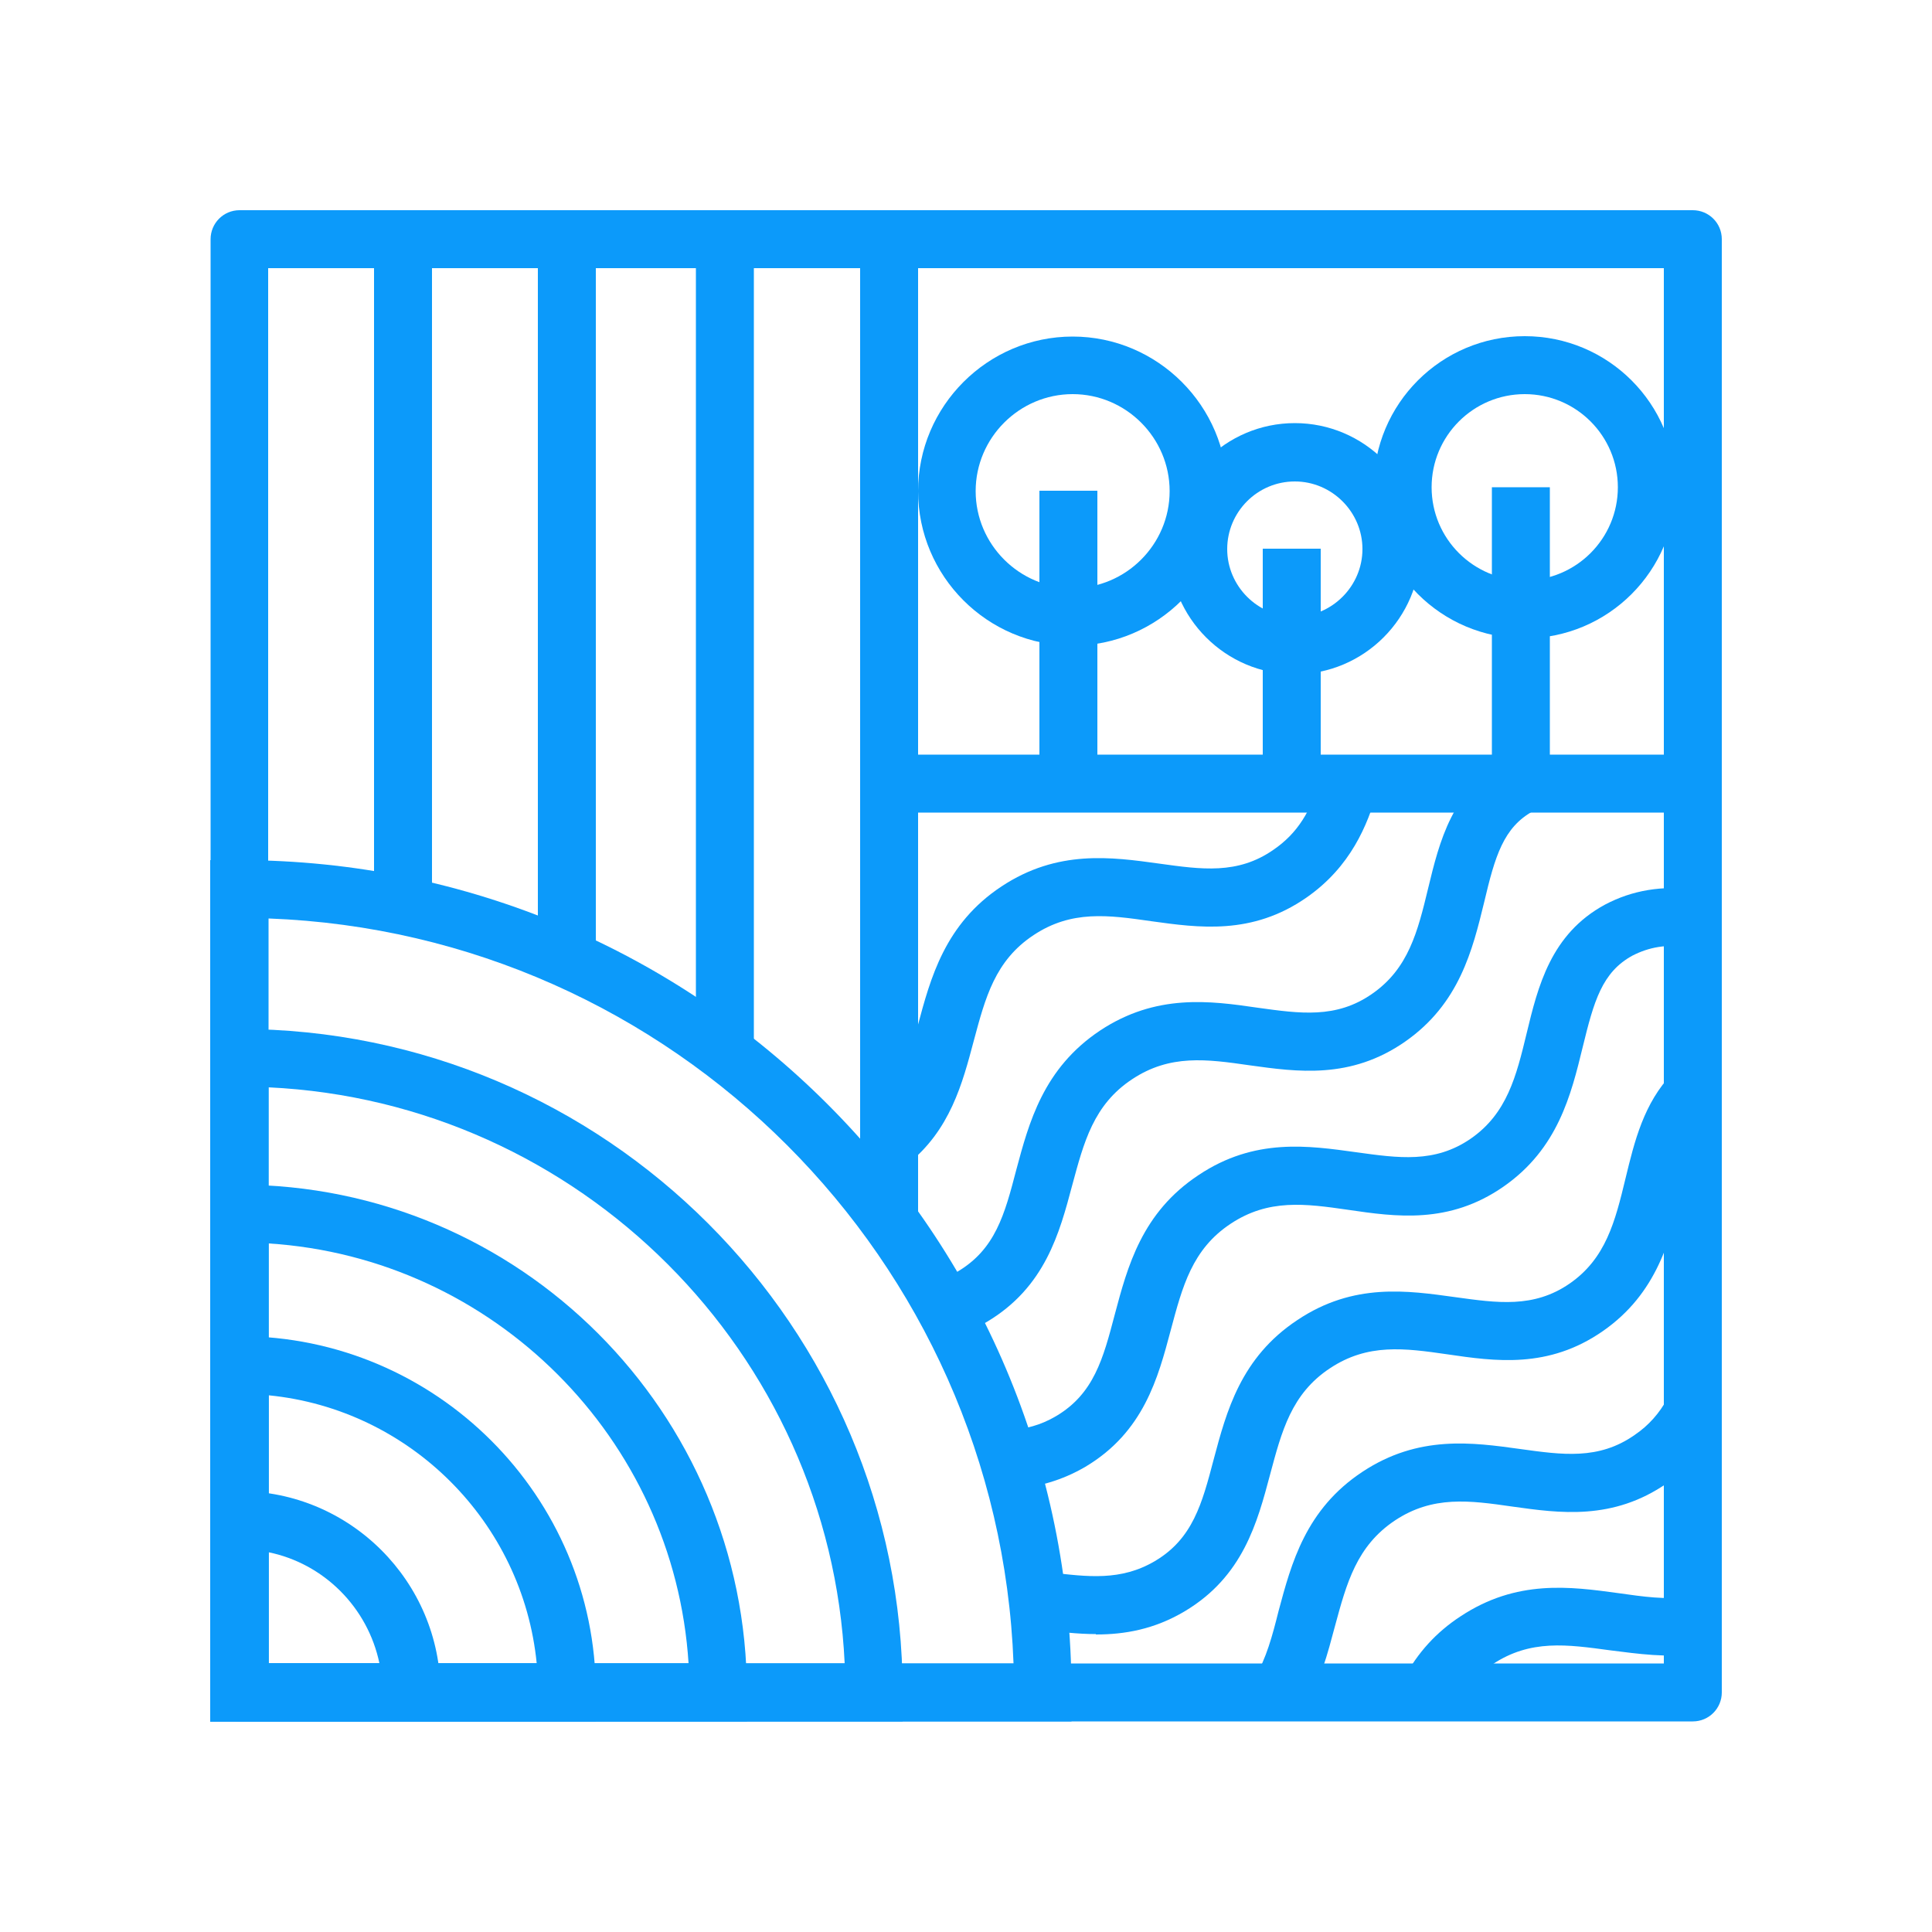 <?xml version="1.0" encoding="UTF-8"?> <svg xmlns="http://www.w3.org/2000/svg" id="_Слой_1" data-name=" Слой 1" viewBox="0 0 50 50"><defs><style> .cls-1 { fill: #0c9afa; } </style></defs><path class="cls-1" d="m43.81,44.55H6.2c-.41,0-.75-.33-.75-.75V6.19c0-.41.33-.75.75-.75h37.61c.41,0,.75.33.75.75v37.61c0,.41-.33.75-.75.75h0Zm-36.86-1.5h36.11V6.94H6.94v36.11h.01Z"></path><path class="cls-1" d="m15.42,44.55H5.45v-9.97h.75c5.08,0,9.22,4.14,9.22,9.22v.75h0Zm-8.47-1.5h6.94c-.36-3.66-3.28-6.58-6.94-6.94,0,0,0,6.94,0,6.94Z"></path><path class="cls-1" d="m11.4,44.55h-5.96v-5.96h.75c2.87,0,5.21,2.34,5.21,5.21v.75h0Zm-4.46-1.5h2.88c-.3-1.45-1.44-2.59-2.88-2.88v2.88Z"></path><path class="cls-1" d="m19.34,44.55H5.44v-13.89h.75c7.25,0,13.14,5.89,13.14,13.14v.75h.01Zm-12.39-1.5h10.87c-.37-5.83-5.05-10.5-10.87-10.87v10.87Z"></path><path class="cls-1" d="m23.37,44.55H5.44v-17.92h.75c9.47,0,17.17,7.7,17.17,17.17v.75h.01Zm-16.42-1.5h14.91c-.38-8.05-6.86-14.53-14.91-14.91v14.91Z"></path><path class="cls-1" d="m27.74,44.55H5.44v-22.29h.75c11.88,0,21.54,9.66,21.54,21.54v.75h0Zm-20.79-1.5h19.28c-.39-10.46-8.82-18.89-19.28-19.28v19.28Z"></path><rect class="cls-1" x="9.68" y="6.19" width="1.5" height="17.19"></rect><rect class="cls-1" x="13.92" y="6.19" width="1.5" height="18.62"></rect><rect class="cls-1" x="18.01" y="6.19" width="1.5" height="20.96"></rect><rect class="cls-1" x="22.26" y="6.19" width="1.5" height="25.22"></rect><rect class="cls-1" x="23.15" y="19.53" width="21" height="1.5"></rect><path class="cls-1" d="m23.47,30.13l-.93-1.17c.73-.58.95-1.43,1.21-2.41.33-1.23.7-2.64,2.17-3.61,1.45-.96,2.85-.76,4.08-.59,1.09.15,2.03.29,2.96-.36.61-.42.97-.98,1.24-1.92l1.44.42c-.25.86-.68,1.94-1.83,2.74-1.41.98-2.79.78-4.02.61-1.11-.16-2.06-.29-3.04.36-1,.66-1.25,1.62-1.55,2.74-.29,1.09-.61,2.32-1.73,3.2h0Z"></path><path class="cls-1" d="m24.7,34.59l-.46-1.43c.17-.05.35-.14.54-.25.98-.58,1.22-1.48,1.52-2.63.33-1.23.7-2.63,2.17-3.61,1.45-.96,2.85-.77,4.08-.59,1.09.15,2.03.29,2.96-.36.94-.65,1.18-1.61,1.45-2.73.29-1.2.62-2.57,2.03-3.33l.03-.02s.14-.08.26-.1l.36,1.45c.06-.01.09-.03.1-.03l-.06.03c-.77.42-.99,1.17-1.27,2.36-.3,1.23-.64,2.63-2.05,3.61s-2.79.78-4.02.61c-1.11-.16-2.06-.29-3.04.36-1,.66-1.25,1.63-1.55,2.74-.33,1.24-.7,2.64-2.21,3.54-.29.17-.57.3-.84.38h0Z"></path><path class="cls-1" d="m26.14,38.52l-.08-1.5c.48-.03.88-.14,1.27-.37.98-.58,1.22-1.49,1.52-2.63.33-1.24.7-2.64,2.17-3.61,1.45-.97,2.85-.76,4.08-.59,1.09.15,2.03.29,2.96-.35.94-.65,1.18-1.61,1.45-2.73.29-1.2.62-2.57,2.03-3.33.7-.37,1.47-.5,2.36-.39l-.19,1.49c-.58-.08-1.03,0-1.46.22-.79.43-1,1.18-1.29,2.37-.3,1.23-.64,2.63-2.05,3.61s-2.79.78-4.02.6c-1.11-.16-2.06-.29-3.04.36-1,.66-1.25,1.63-1.55,2.75-.33,1.24-.7,2.64-2.21,3.54-.6.35-1.24.54-1.96.58h0v-.02Z"></path><path class="cls-1" d="m28.36,42.29c-.48,0-.95-.06-1.4-.11l-.2-.03.18-1.49.21.03c1,.12,1.86.23,2.74-.29.98-.58,1.22-1.49,1.52-2.63.33-1.24.7-2.64,2.17-3.61,1.45-.97,2.85-.76,4.08-.59,1.09.15,2.03.29,2.96-.35.94-.65,1.18-1.61,1.45-2.73.23-.95.47-1.94,1.21-2.71l1.08,1.04c-.46.48-.63,1.19-.83,2.02-.3,1.23-.64,2.63-2.05,3.61s-2.79.78-4.02.6c-1.11-.16-2.06-.29-3.04.36-1,.66-1.25,1.63-1.55,2.75-.33,1.24-.7,2.64-2.21,3.54-.79.47-1.56.6-2.29.6h-.01Z"></path><path class="cls-1" d="m23.24,44.14l-.87-.43h-.51.5l-.47-.24s.03-.06.04-.1l.66.33h.76v.18l-.08.16s-.03.06-.04.1h.01Z"></path><path class="cls-1" d="m33.75,44.19l-1.28-.77c.3-.49.46-1.09.62-1.73.33-1.23.7-2.63,2.17-3.6,1.45-.96,2.85-.76,4.08-.59,1.09.15,2.03.29,2.96-.36.37-.25.65-.57.86-.96l1.32.7c-.33.62-.76,1.11-1.33,1.5-1.41.98-2.79.78-4.01.61-1.11-.16-2.06-.29-3.04.36-.99.66-1.25,1.62-1.55,2.73-.19.71-.38,1.45-.79,2.12h0Z"></path><path class="cls-1" d="m37.65,44.16l-1.32-.72c.36-.67.84-1.2,1.47-1.61,1.45-.96,2.84-.77,4.08-.6.64.09,1.25.18,1.82.09l.22,1.48c-.78.11-1.53,0-2.25-.09-1.11-.15-2.06-.29-3.04.36-.42.28-.74.63-.98,1.09h0Z"></path><path class="cls-1" d="m27.76,16.71c-2.21,0-4-1.8-4-4s1.8-4,4-4,4,1.8,4,4-1.8,4-4,4Zm0-6.51c-1.38,0-2.51,1.13-2.51,2.51s1.13,2.51,2.51,2.51,2.51-1.13,2.51-2.51-1.13-2.51-2.51-2.51Z"></path><rect class="cls-1" x="26.9" y="12.7" width="1.5" height="7.85"></rect><path class="cls-1" d="m33.51,17.45c-1.79,0-3.25-1.46-3.25-3.25s1.46-3.25,3.25-3.25,3.25,1.46,3.25,3.25-1.46,3.25-3.25,3.25Zm0-4.99c-.97,0-1.75.79-1.75,1.75s.79,1.75,1.75,1.75,1.75-.79,1.75-1.75-.79-1.75-1.75-1.75Z"></path><rect class="cls-1" x="32.68" y="14.2" width="1.5" height="6.02"></rect><path class="cls-1" d="m39.46,16.52c-2.16,0-3.91-1.75-3.91-3.91s1.75-3.91,3.91-3.91,3.91,1.75,3.91,3.91-1.75,3.91-3.91,3.91Zm0-6.32c-1.33,0-2.41,1.08-2.41,2.41s1.08,2.41,2.41,2.41,2.41-1.08,2.41-2.41-1.08-2.41-2.41-2.41Z"></path><rect class="cls-1" x="38.61" y="12.61" width="1.5" height="7.61"></rect></svg> 
